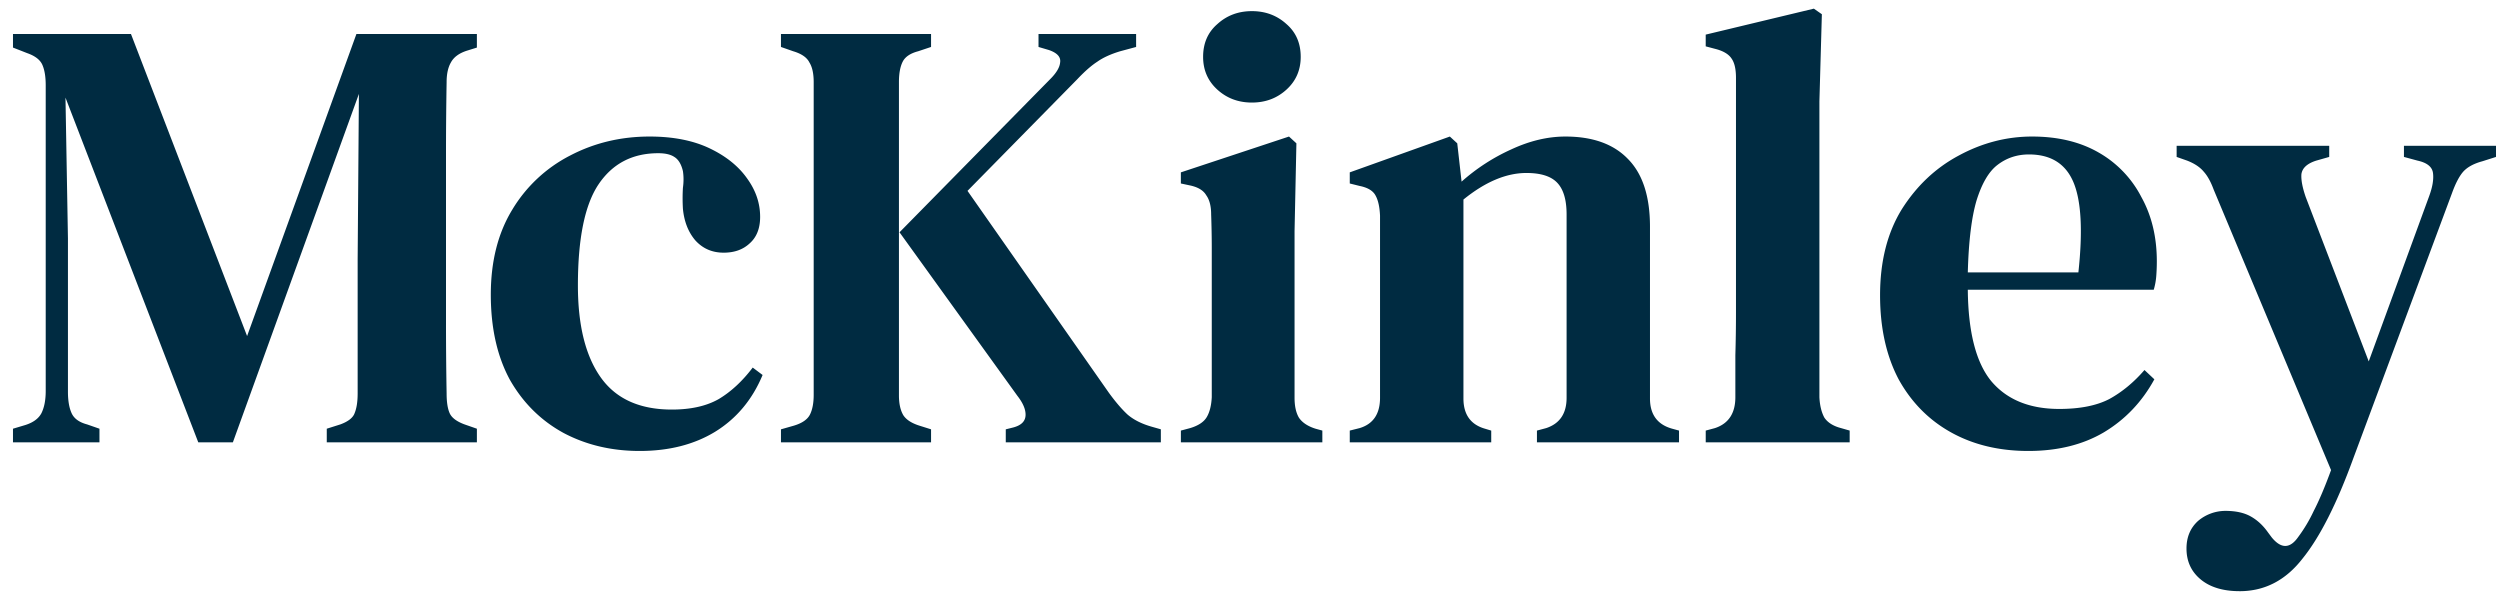 <svg width="130" height="31" fill="none" xmlns="http://www.w3.org/2000/svg"><g clip-path="url(#clip0_1_10)"><path d="M.675 23v-.707l.642-.192c.407-.129.685-.332.835-.61.15-.3.225-.686.225-1.157v-15.9c0-.429-.054-.771-.16-1.028-.108-.279-.375-.493-.804-.643l-.738-.289v-.707H6.81l6.039 15.708 5.685-15.708h6.264v.707l-.514.16c-.407.13-.685.333-.835.611-.15.257-.225.6-.225 1.028a216.29 216.29 0 00-.032 3.726v8.769a205 205 0 00.032 3.694c0 .45.054.793.16 1.028.108.236.365.429.772.579l.642.224V23h-7.806v-.707l.707-.224c.407-.15.653-.343.739-.579.107-.257.16-.6.16-1.028v-6.97l.065-8.609L12.11 23h-1.8L3.405 5.076l.128 7.324v7.966c0 .471.065.846.193 1.124.129.279.396.471.803.579l.643.224V23H.675zm32.588.45c-1.456 0-2.773-.31-3.95-.932-1.179-.642-2.11-1.563-2.795-2.762-.664-1.22-.996-2.698-.996-4.433 0-1.735.375-3.212 1.124-4.433a7.493 7.493 0 012.987-2.795c1.264-.663 2.645-.995 4.144-.995 1.22 0 2.26.203 3.116.61.856.407 1.51.932 1.96 1.574.45.621.674 1.285.674 1.991 0 .6-.182 1.06-.546 1.382-.343.321-.793.482-1.35.482-.599 0-1.091-.214-1.477-.643-.364-.428-.578-.974-.642-1.638a9.225 9.225 0 010-1.092c.042-.3.042-.59 0-.867-.086-.365-.236-.61-.45-.74-.193-.128-.471-.192-.835-.192-1.35 0-2.388.546-3.116 1.638-.707 1.07-1.06 2.816-1.06 5.236 0 2.077.396 3.673 1.189 4.786.792 1.114 2.023 1.67 3.694 1.67.985 0 1.798-.181 2.44-.546.643-.385 1.232-.931 1.767-1.638l.514.386c-.535 1.285-1.36 2.27-2.473 2.955-1.092.664-2.398.996-3.919.996zM40.61 23v-.675l.674-.192c.429-.129.707-.322.835-.578.129-.258.193-.6.193-1.028V4.273c0-.45-.075-.792-.225-1.028-.128-.257-.407-.45-.835-.578l-.642-.225v-.675h7.805v.675l-.674.225c-.407.107-.675.289-.803.546-.129.257-.193.61-.193 1.06v16.286c0 .428.075.77.225 1.028.15.235.428.417.835.546l.61.192V23H40.61zm11.69 0v-.675l.386-.096c.407-.107.62-.31.642-.61.021-.3-.118-.643-.418-1.028l-6.135-8.512 7.838-7.967c.321-.32.492-.61.514-.867.043-.278-.15-.492-.578-.642l-.546-.161v-.675h5.075v.675l-.835.225c-.493.15-.89.332-1.189.546-.3.193-.642.492-1.028.9L50.31 9.925l7.355 10.504c.343.471.664.846.964 1.125.321.278.75.492 1.285.642l.45.128V23H52.3zM65.1 5.333c-.707 0-1.307-.225-1.8-.675-.492-.45-.738-1.017-.738-1.702 0-.707.246-1.274.739-1.702.492-.45 1.092-.675 1.799-.675.706 0 1.306.225 1.799.675.492.428.738.995.738 1.702 0 .685-.246 1.253-.739 1.702-.492.45-1.092.675-1.798.675zM61.406 23v-.61l.482-.129c.428-.128.717-.321.867-.578.15-.257.235-.6.257-1.028v-7.741c0-.578-.011-1.167-.032-1.767 0-.428-.086-.76-.257-.996-.15-.257-.44-.428-.868-.514l-.45-.096v-.578L67.028 7.1l.385.353-.096 4.561v8.673c0 .428.075.771.225 1.028.171.257.46.45.867.578l.353.097V23h-7.355zm8.782 0v-.61l.514-.129c.707-.214 1.06-.739 1.06-1.574v-9.476c-.021-.45-.096-.792-.225-1.028-.128-.257-.407-.428-.835-.514l-.514-.128v-.578L75.392 7.1l.385.353.225 1.992a10.197 10.197 0 012.57-1.67c.964-.45 1.906-.675 2.827-.675 1.413 0 2.495.385 3.244 1.156.77.771 1.156 1.949 1.156 3.534v8.93c0 .835.386 1.36 1.157 1.573l.353.097V23h-7.388v-.61l.482-.129c.707-.235 1.06-.76 1.06-1.574v-9.54c0-.75-.16-1.296-.482-1.638-.321-.343-.856-.514-1.606-.514-1.05 0-2.141.46-3.276 1.381V20.72c0 .835.374 1.36 1.124 1.574l.321.097V23h-7.356zm18.51 0v-.61l.481-.129c.707-.235 1.06-.77 1.06-1.606v-2.184c.022-.75.032-1.488.032-2.217V4.048c0-.45-.075-.782-.225-.996-.15-.235-.439-.407-.867-.514l-.482-.128V1.8L94.32.45l.417.29-.128 4.529v15.386c.021.428.107.782.257 1.06.171.257.46.44.867.546l.45.129V23h-7.485zm16.969-15.9c1.349 0 2.505.278 3.469.835a5.628 5.628 0 012.216 2.313c.535.963.803 2.077.803 3.34 0 .279-.011.546-.032.803-.021.236-.064.46-.128.675h-9.669c.021 2.206.428 3.79 1.22 4.754.814.964 1.992 1.445 3.534 1.445 1.071 0 1.938-.17 2.602-.514.664-.364 1.274-.867 1.831-1.51l.514.483c-.643 1.177-1.521 2.098-2.634 2.762-1.093.642-2.399.964-3.919.964-1.521 0-2.859-.322-4.015-.964-1.157-.642-2.067-1.563-2.73-2.762-.643-1.221-.965-2.677-.965-4.369 0-1.756.375-3.244 1.125-4.465.77-1.22 1.756-2.152 2.955-2.795 1.221-.663 2.495-.995 3.823-.995zm-.161.931c-.621 0-1.167.182-1.638.546-.45.343-.814.964-1.092 1.863-.257.878-.407 2.12-.45 3.726h5.75c.235-2.162.15-3.726-.257-4.69-.407-.963-1.178-1.445-2.313-1.445zm10.955 22.71c-.857 0-1.531-.203-2.024-.61-.492-.407-.739-.942-.739-1.606 0-.6.204-1.081.611-1.445a2.21 2.21 0 011.413-.514c.536 0 .975.096 1.317.289.343.192.643.47.9.835l.192.257c.493.6.953.589 1.382-.032a7.76 7.76 0 00.803-1.35c.278-.535.578-1.242.899-2.12l-6.103-14.583c-.15-.407-.321-.717-.514-.931-.193-.236-.482-.429-.867-.579l-.546-.192v-.578h7.934v.578l-.675.192c-.471.15-.728.386-.771.707-.021.3.054.696.225 1.189l3.276 8.544 3.148-8.609c.172-.47.236-.867.193-1.188-.043-.321-.31-.535-.803-.643l-.707-.192v-.578h4.787v.578l-.707.225c-.471.128-.814.32-1.028.578-.193.235-.375.589-.546 1.06l-5.14 13.812c-.856 2.356-1.734 4.09-2.634 5.204-.878 1.135-1.97 1.702-3.276 1.702z" fill="#002B41"/></g><defs><clipPath id="clip0_1_10"><path fill="#fff" d="M0 0h130v31H0z"/></clipPath></defs></svg>